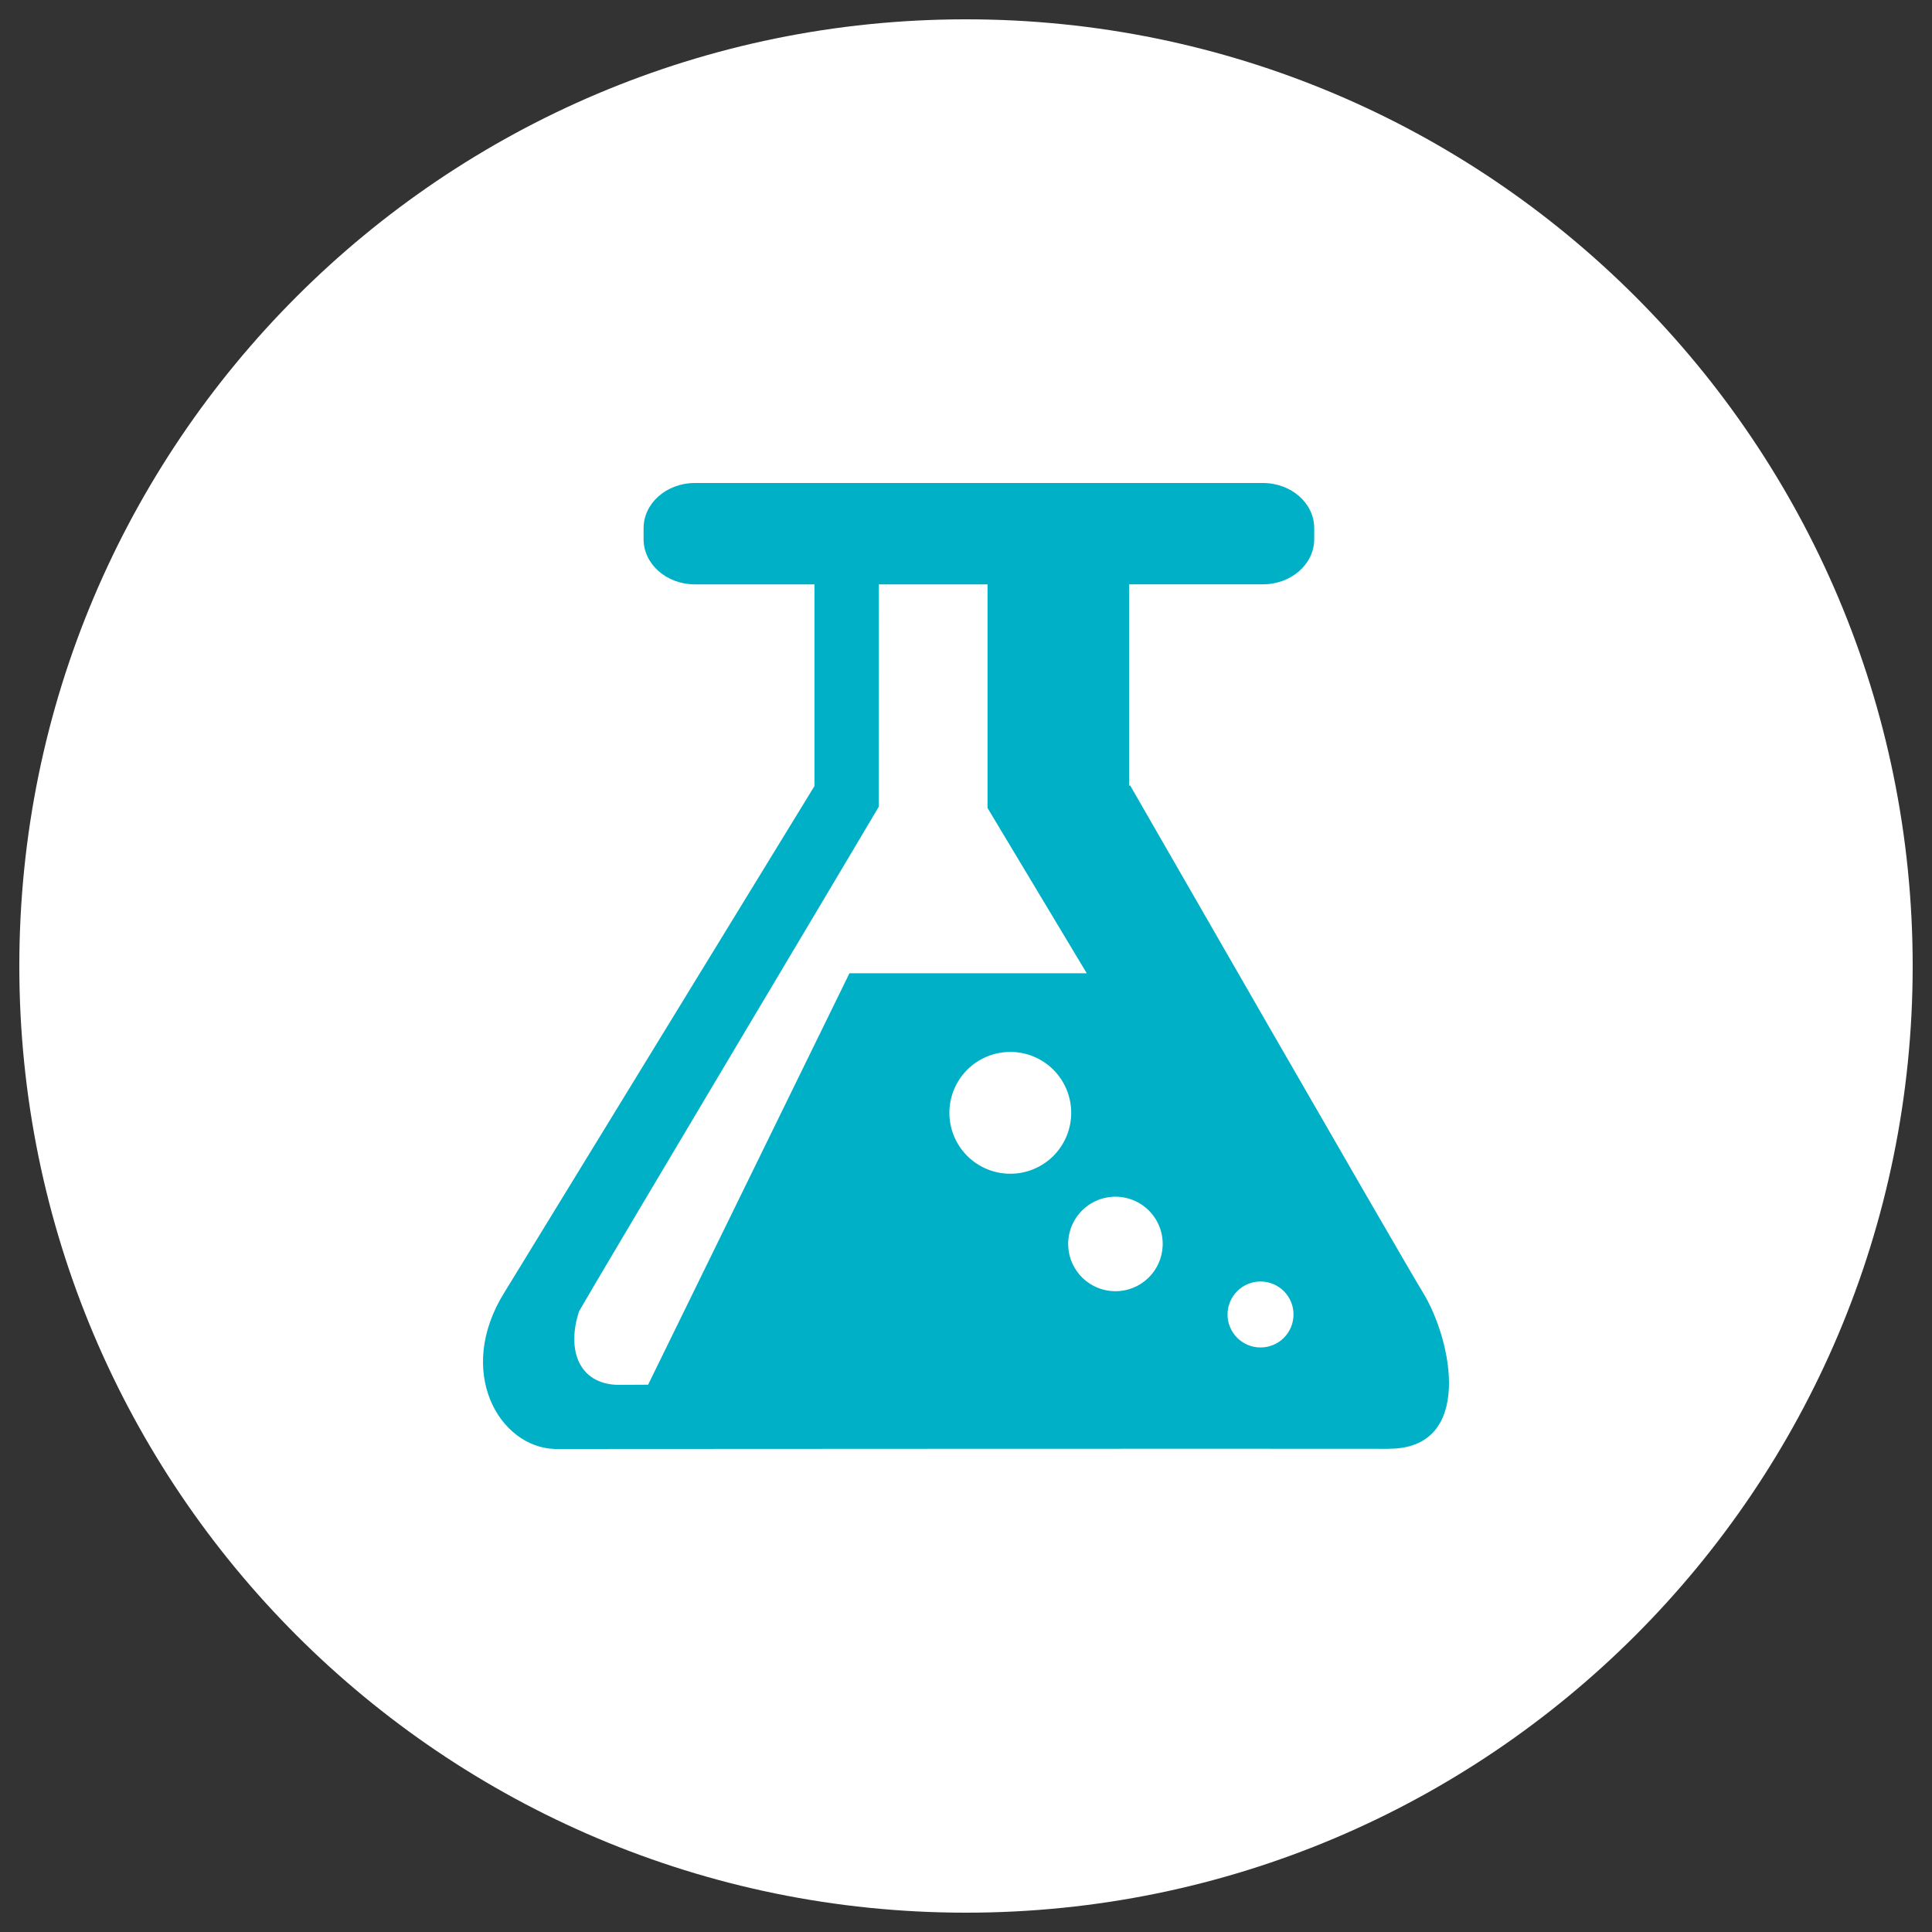 <svg width="100" height="100" viewBox="0 0 100 100" fill="none" xmlns="http://www.w3.org/2000/svg">
<rect x="0" y="0" width="100" height="100" fill="#333333" stroke="none"/>
<path d="M50 99C77.062 99 99 77.062 99 50C99 22.938 77.062 1 50 1C22.938 1 1 22.938 1 50C1 77.062 22.938 99 50 99Z" fill="white"/>
<path d="M71.883 74.991C66.874 74.978 28.728 75 28.728 75C25.837 74.919 23.546 70.984 26.115 66.884L42.156 40.688V30.247H35.968C34.499 30.247 33.312 29.2 33.312 27.909V27.337C33.312 26.047 34.499 25 35.968 25H65.368C66.837 25 68.024 26.047 68.024 27.337V27.906C68.024 29.197 66.837 30.244 65.368 30.244H58.443V40.659H58.499C58.499 40.659 72.555 65.119 73.636 66.875C75.199 69.416 76.274 74.997 71.886 74.987H71.883V74.991ZM43.968 50.375H56.249L51.115 41.822V30.247H45.49L45.484 41.759C45.102 42.431 31.04 65.991 29.974 67.869C29.325 69.838 29.931 71.619 31.968 71.681L33.546 71.672L43.968 50.375ZM55.446 57.6C55.446 56.764 55.114 55.962 54.523 55.37C53.931 54.779 53.129 54.447 52.293 54.447C51.457 54.447 50.655 54.779 50.063 55.37C49.472 55.962 49.14 56.764 49.14 57.6C49.14 58.436 49.472 59.238 50.063 59.83C50.655 60.421 51.457 60.753 52.293 60.753C53.129 60.753 53.931 60.421 54.523 59.83C55.114 59.238 55.446 58.436 55.446 57.6ZM60.18 64.475C60.192 64.147 60.138 63.819 60.02 63.512C59.902 63.205 59.724 62.925 59.496 62.689C59.268 62.452 58.994 62.264 58.692 62.135C58.389 62.007 58.064 61.941 57.735 61.941C57.406 61.941 57.081 62.007 56.779 62.135C56.476 62.264 56.203 62.452 55.974 62.689C55.746 62.925 55.568 63.205 55.45 63.512C55.333 63.819 55.278 64.147 55.29 64.475C55.312 65.108 55.58 65.708 56.036 66.148C56.492 66.588 57.101 66.834 57.735 66.834C58.369 66.834 58.978 66.588 59.434 66.148C59.89 65.708 60.158 65.108 60.18 64.475V64.475ZM63.537 68.037C63.537 68.49 63.717 68.925 64.037 69.245C64.357 69.565 64.791 69.745 65.244 69.745C65.697 69.745 66.132 69.565 66.452 69.245C66.772 68.925 66.952 68.49 66.952 68.037C66.952 67.585 66.772 67.15 66.452 66.83C66.132 66.51 65.697 66.33 65.244 66.33C64.791 66.33 64.357 66.51 64.037 66.83C63.717 67.15 63.537 67.585 63.537 68.037V68.037Z" fill="#00B0C6"/>
</svg>
